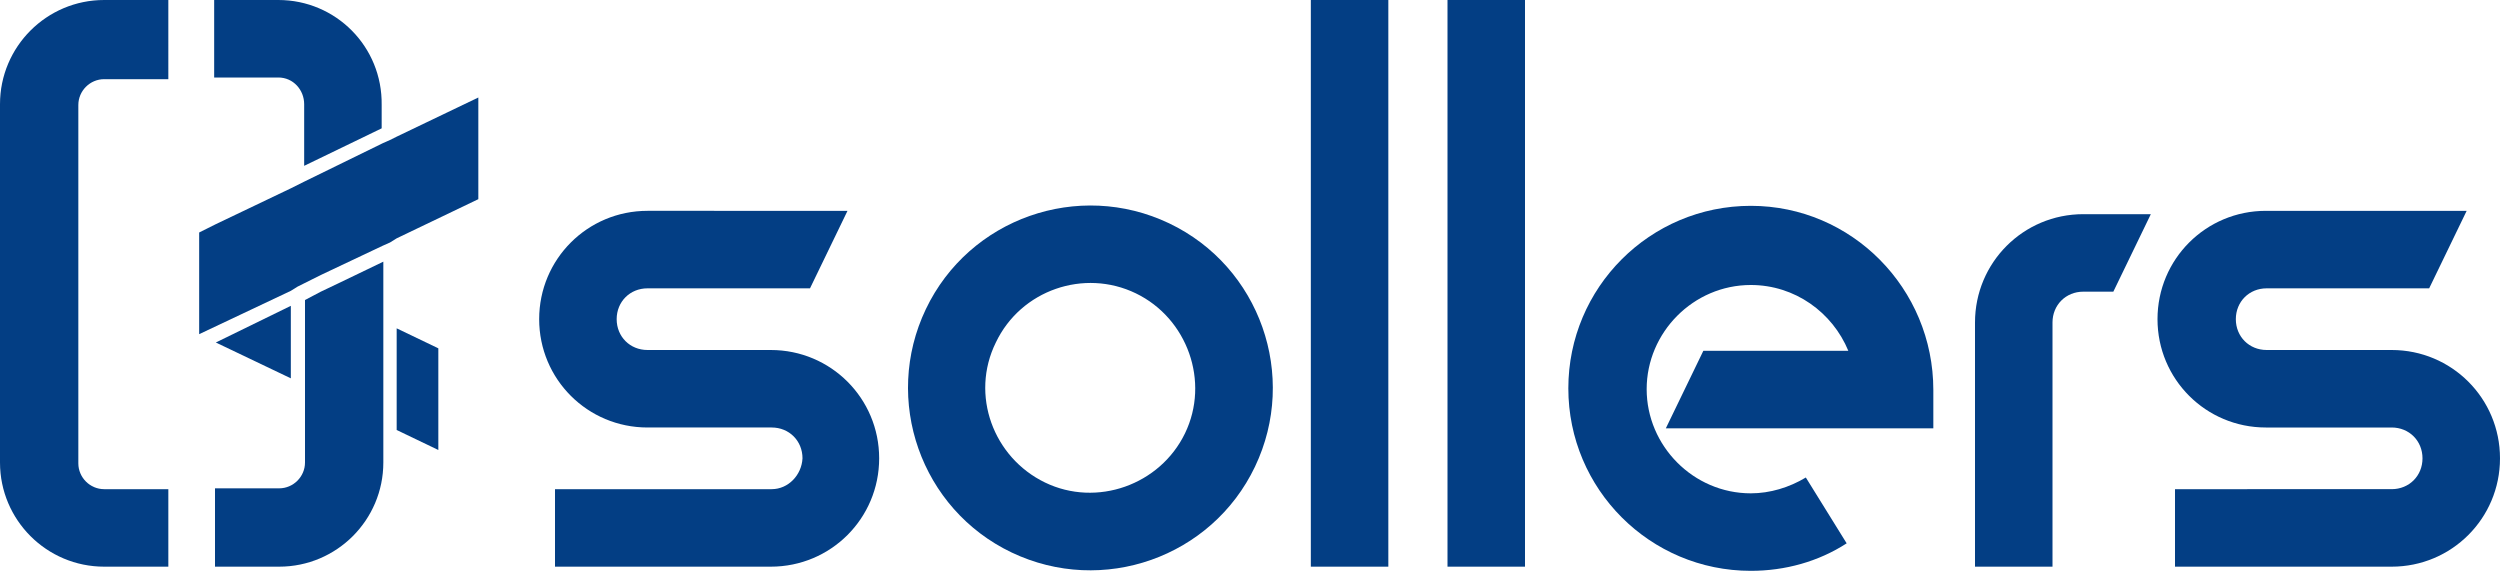 <?xml version="1.0" encoding="utf-8"?>
<!-- Generator: Adobe Illustrator 28.1.0, SVG Export Plug-In . SVG Version: 6.00 Build 0)  -->
<svg version="1.1" id="logo-svg" xmlns="http://www.w3.org/2000/svg" xmlns:xlink="http://www.w3.org/1999/xlink" x="0px" y="0px"
	 width="300px" height="68.5px" viewBox="0 0 300 68.5" style="enable-background:new 0 0 300 68.5;" xml:space="preserve">
<style type="text/css">
	.st0{fill:#033E84;}
</style>
<g>
	<path class="st0" d="M210.1,24.7c-12.1,0-21.9,9.8-21.9,21.9s9.8,21.9,21.9,21.9c4.1,0,8.1-1.1,11.5-3.3l-4.9-7.9
		c-2,1.2-4.3,1.9-6.6,1.9c-6.9,0-12.5-5.7-12.5-12.5s5.6-12.5,12.5-12.5c5.3,0,9.8,3.3,11.7,7.9h-17.4l-4.5,9.3H232v-4.6
		C232,34.6,222.2,24.7,210.1,24.7z"/>
	<polygon class="st0" points="183,0 173.7,0 173.7,68 183,68 	"/>
	<polygon class="st0" points="166.6,0 157.3,0 157.3,68 166.6,68 	"/>
	<path class="st0" d="M92.6,58.7H66.6V68h25.9c7.2,0,13-5.8,13-13s-5.8-13-13-13H77.7c-2.1,0-3.7-1.6-3.7-3.7c0-2.1,1.6-3.7,3.7-3.7
		h19.5l4.5-9.3H77.7c-7.2,0-13,5.8-13,13s5.8,13,13,13h14.9c2.1,0,3.7,1.6,3.7,3.7C96.2,57,94.6,58.7,92.6,58.7z"/>
	<path class="st0" d="M287,42h-15c-2.1,0-3.7-1.6-3.7-3.7s1.6-3.7,3.7-3.7h19.5l4.5-9.3h-24.1c-7.2,0-13,5.8-13,13s5.8,13,13,13H287
		c2.1,0,3.7,1.6,3.7,3.7c0,2.1-1.6,3.7-3.7,3.7H261V68H287c7.2,0,13-5.8,13-13C300,47.8,294.2,42,287,42z"/>
	<path class="st0" d="M237,38.7V68h9.3V38.7c0-2.1,1.6-3.7,3.7-3.7h3.6l4.5-9.3h-8.1C242.8,25.7,237,31.5,237,38.7z"/>
	<path class="st0" d="M150.6,56c5.2-10.9,0.6-24-10.3-29.2s-24-0.6-29.2,10.3s-0.6,24,10.3,29.2S145.4,66.9,150.6,56z M119.5,41.1
		c3-6.3,10.6-8.9,16.8-5.9s8.9,10.6,5.9,16.8s-10.6,8.9-16.8,5.9C119.2,54.9,116.4,47.4,119.5,41.1z"/>
	<path class="st0" d="M0,12.5v43C0,62.4,5.6,68,12.5,68h7.7v-9.3h-7.7c-1.7,0-3.1-1.4-3.1-3.1v-43c0-1.7,1.4-3.1,3.1-3.1h7.7V0h-7.7
		C5.6,0,0,5.6,0,12.5z"/>
	<polygon class="st0" points="34.9,36.7 25.9,41.1 34.9,45.4 	"/>
	<polygon class="st0" points="47.6,51.6 52.6,54 52.6,41.8 47.6,39.4 	"/>
	<path class="st0" d="M36.5,12.5v7.4l9.3-4.5v-2.8C45.9,5.6,40.3,0,33.4,0h-7.7v9.3h7.7C35.2,9.3,36.5,10.8,36.5,12.5z"/>
	<path class="st0" d="M38.5,35l-1.9,1v10.4v1.9v7.2c0,1.7-1.4,3.1-3.1,3.1h-7.7V68h7.7c6.9,0,12.5-5.6,12.5-12.5v-2.8v-1.9V38.5
		v-1.9v-5.2l-5.4,2.6L38.5,35z"/>
	<polygon class="st0" points="46.8,16.8 45.9,17.2 36.5,21.8 35.7,22.2 34.9,22.6 25.9,26.9 24.9,27.4 23.9,27.9 23.9,27.9 
		23.9,27.9 23.9,40.1 34.9,34.9 35.7,34.4 36.5,34 36.5,34 36.5,34 37.5,33.5 38.5,33 45.9,29.5 46.8,29.1 47.6,28.6 57.4,23.9 
		57.4,11.7 47.6,16.4 	"/>
</g>
</svg>
